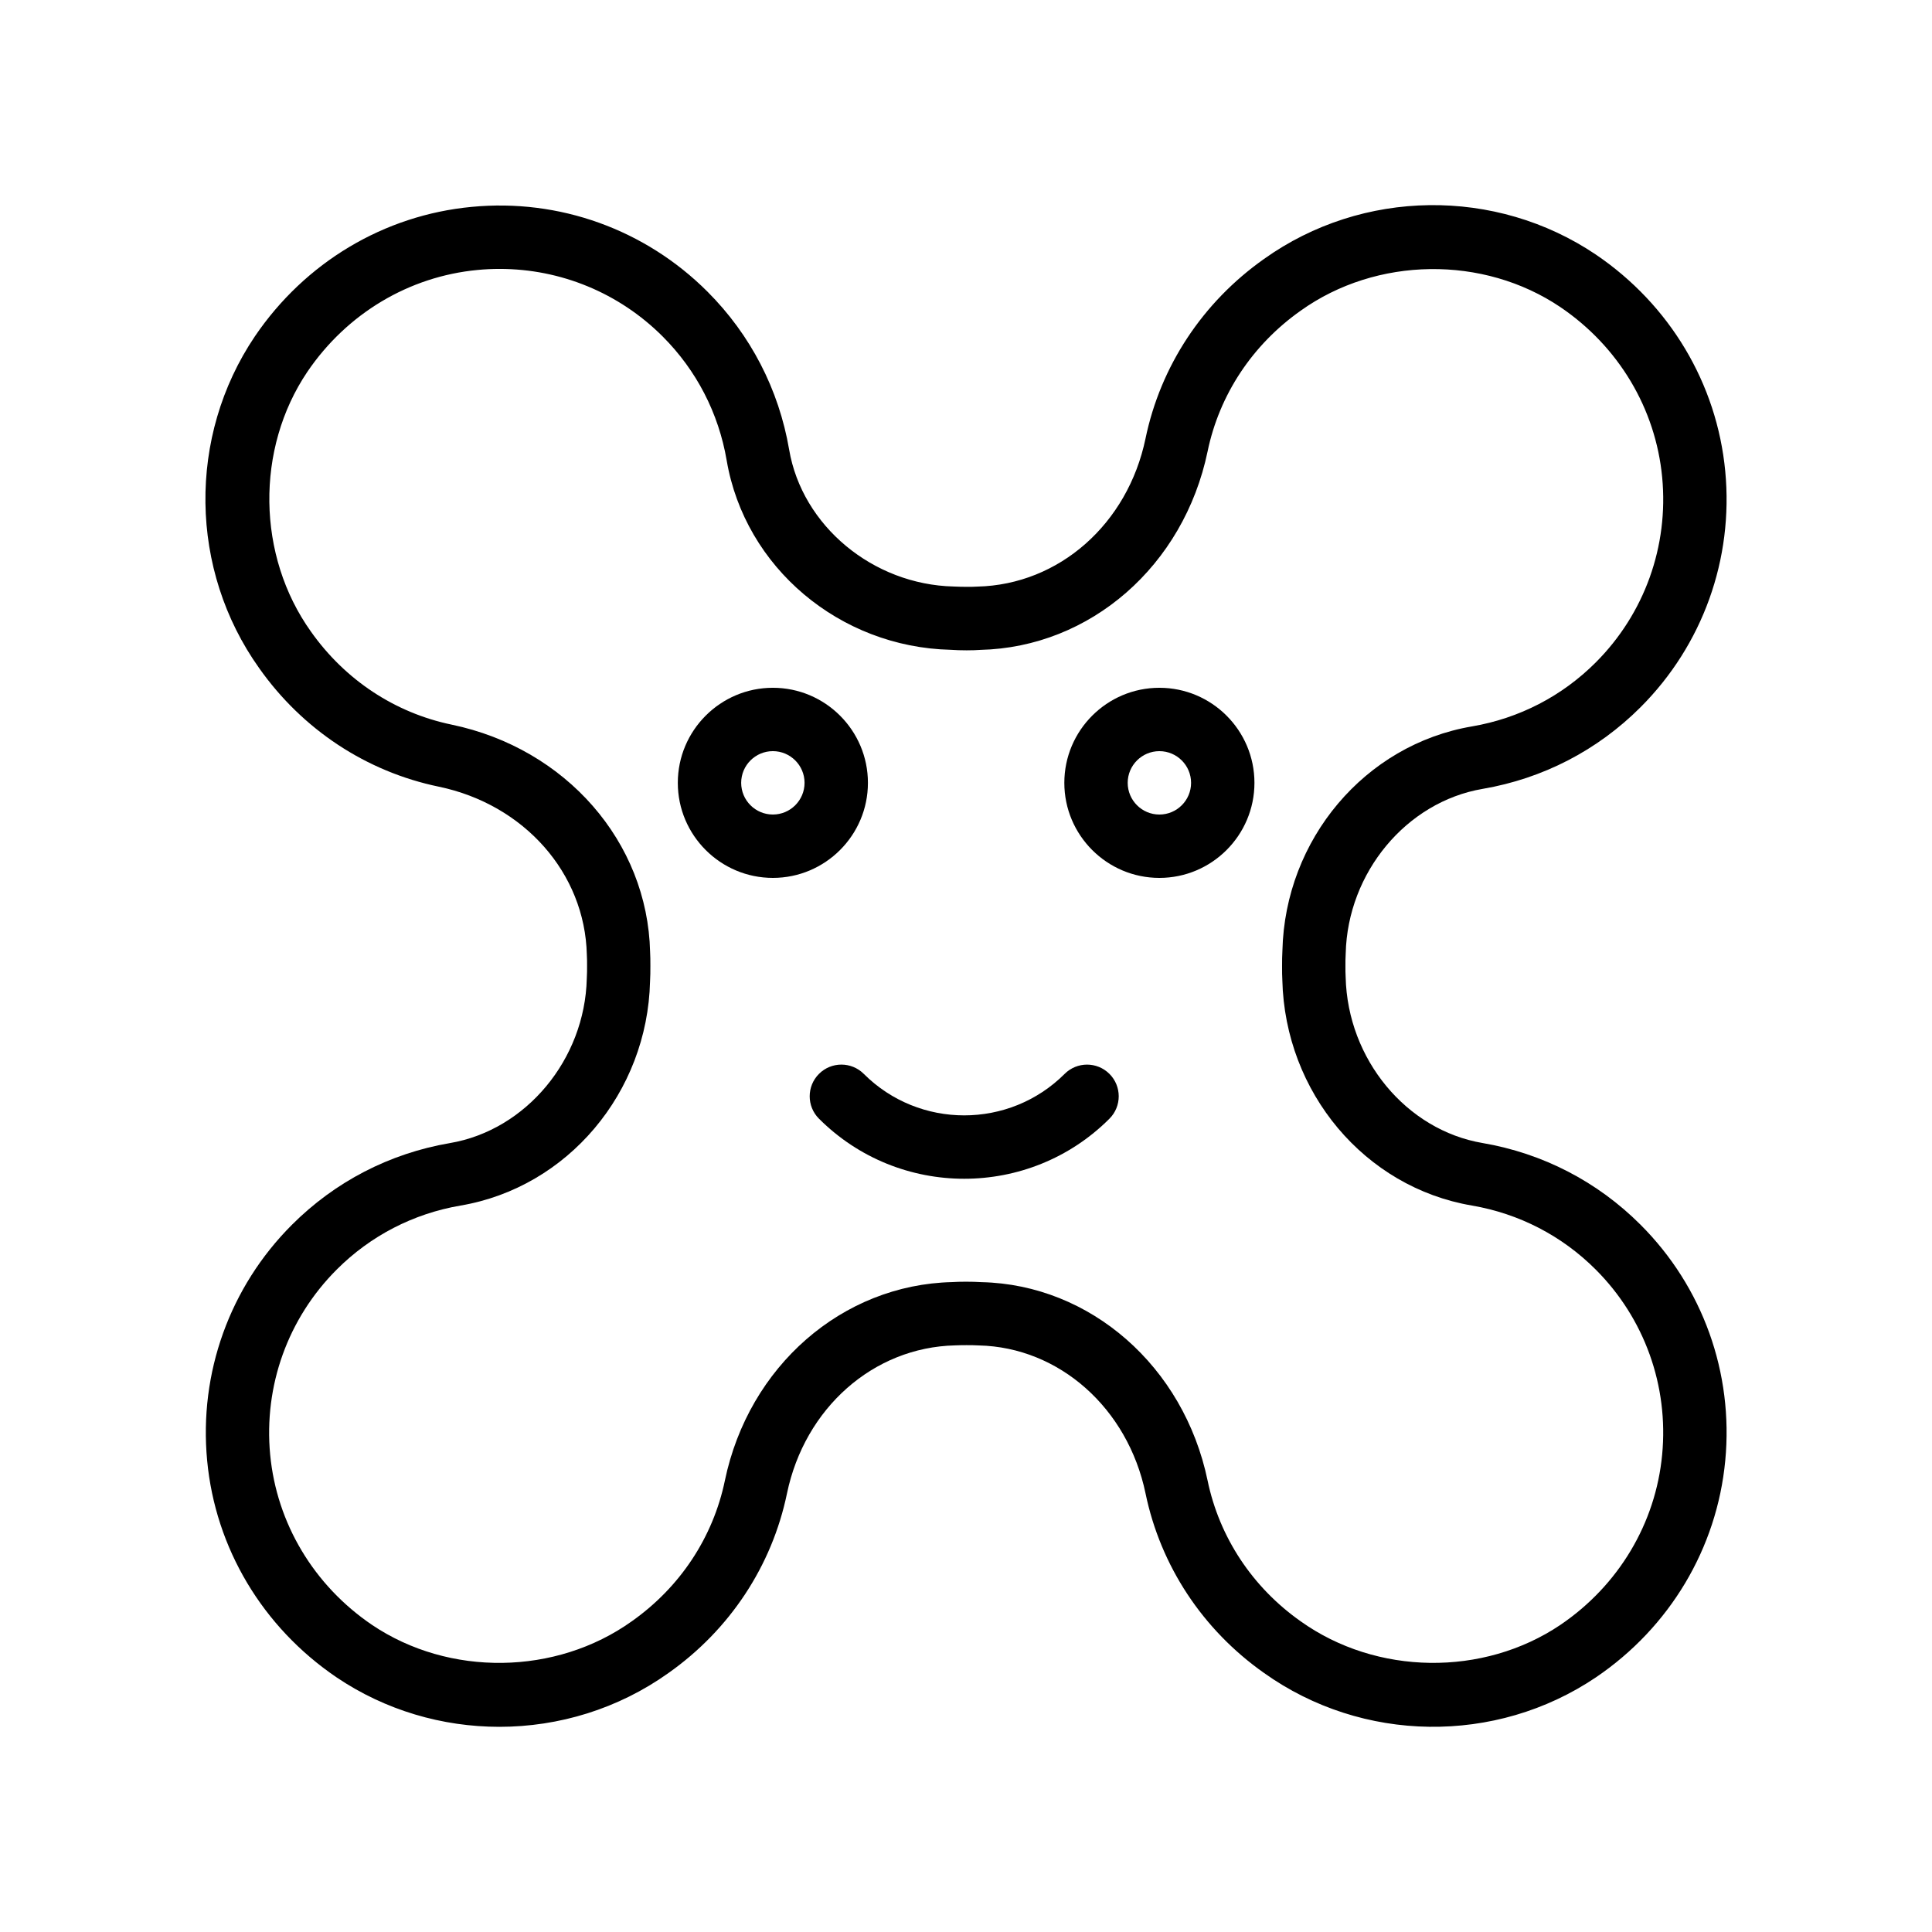 <?xml version="1.0" encoding="UTF-8"?>
<!-- Uploaded to: ICON Repo, www.svgrepo.com, Generator: ICON Repo Mixer Tools -->
<svg fill="#000000" width="800px" height="800px" version="1.1" viewBox="144 144 512 512" xmlns="http://www.w3.org/2000/svg">
 <g>
  <path d="m536.92 353.06c15.957-2.731 30.43-10.219 41.844-21.641 16.473-16.473 24.656-39.27 22.445-62.535-2.207-23.215-14.695-44.133-34.277-57.41-26.543-17.891-61.895-17.449-87.961 1.156-16.262 11.488-27.414 28.387-31.398 47.586-4.699 22.598-22.863 38.73-44.582 39.238-0.934 0.059-1.926 0.074-2.926 0.059-1.016-0.023-1.992 0-3.336-0.082-21.426-0.508-40.172-16.105-43.598-36.285-2.731-15.957-10.219-30.43-21.641-41.852-16.492-16.492-39.285-24.707-62.508-22.469-23.199 2.199-44.125 14.695-57.434 34.309-17.902 26.543-17.426 61.902 1.148 87.945 11.48 16.27 28.387 27.422 47.594 31.398 22.598 4.715 38.73 22.879 39.23 44.543 0.066 0.953 0.059 1.969 0.059 2.977 0 1.016 0.008 2.035-0.074 3.336-0.508 21.434-16.105 40.18-36.293 43.598-15.957 2.731-30.422 10.219-41.844 21.648-16.48 16.473-24.676 39.254-22.469 62.5 2.188 23.199 14.688 44.133 34.301 57.441 12.98 8.75 28.059 13.105 43.133 13.105 15.762 0 31.512-4.766 44.82-14.262 16.27-11.48 27.422-28.379 31.406-47.586 4.699-22.598 22.863-38.73 44.527-39.238 0.953-0.059 1.977-0.039 2.984-0.059 0.977 0 2.027-0.008 3.336 0.074 21.312 0.492 39.477 16.621 44.172 39.211 3.984 19.211 15.137 36.113 31.363 47.559 26.074 18.613 61.441 19.098 87.996 1.188 0.008 0 0.016-0.008 0.023-0.016 19.566-13.27 32.047-34.195 34.25-57.41 2.215-23.262-5.969-46.051-22.445-62.516-11.422-11.43-25.887-18.918-41.859-21.656-20.172-3.418-35.77-22.164-36.293-43.945-0.066-0.953-0.059-1.969-0.059-2.984 0-1.008-0.008-2.027 0.074-3.328 0.504-21.422 16.098-40.168 36.289-43.598zm-53.09 50.668c0.715 29.809 21.852 54.941 50.25 59.754 12.512 2.148 23.855 8.012 32.809 16.973 12.914 12.914 19.336 30.793 17.598 49.051-1.723 18.211-11.555 34.652-26.961 45.102-20.449 13.777-48.758 13.398-68.871-0.969-12.766-9.012-21.516-22.254-24.633-37.285-6.305-30.281-31.07-51.906-59.875-52.57-2.625-0.164-5.894-0.148-7.816-0.016-29.16 0.68-53.922 22.305-60.23 52.594-3.117 15.023-11.867 28.266-24.676 37.301-20.09 14.344-48.398 14.719-68.832 0.953-15.434-10.48-25.266-26.922-26.996-45.117-1.723-18.246 4.699-36.113 17.629-49.043 8.953-8.961 20.297-14.824 32.793-16.965 28.414-4.812 49.555-29.945 50.25-59.41 0.082-1.297 0.09-2.691 0.09-4.082 0-1.387-0.008-2.781-0.074-3.715-0.672-29.16-22.289-53.93-52.586-60.246-15.031-3.117-28.273-11.867-37.309-24.676-14.332-20.082-14.711-48.398-0.941-68.824 10.473-15.434 26.914-25.273 45.117-26.996 1.953-0.188 3.902-0.277 5.848-0.277 16.172 0 31.652 6.356 43.199 17.902 8.953 8.953 14.816 20.305 16.957 32.801 4.82 28.414 29.953 49.543 59.352 50.234 2.656 0.195 6.043 0.172 7.863 0.023 29.168-0.672 53.93-22.289 60.238-52.586 3.109-15.023 11.867-28.266 24.676-37.309 20.082-14.352 48.422-14.719 68.832-0.934 15.406 10.438 25.23 26.871 26.961 45.082 1.738 18.262-4.676 36.145-17.598 49.07-8.945 8.953-20.297 14.816-32.793 16.957-28.414 4.82-49.555 29.965-50.25 59.418-0.082 1.297-0.09 2.691-0.09 4.074-0.004 1.395 0.004 2.789 0.07 3.731z"/>
  <path d="m426.14 428.59c-14.668 14.652-38.539 14.668-53.227 0-3.281-3.281-8.594-3.281-11.875 0s-3.281 8.594 0 11.875c10.609 10.609 24.543 15.918 38.484 15.918s27.879-5.305 38.492-15.918c3.281-3.281 3.281-8.594 0-11.875-3.281-3.277-8.594-3.277-11.875 0z"/>
  <path d="m451.25 326.27c-13.891 0-25.191 11.301-25.191 25.191 0 13.891 11.301 25.191 25.191 25.191s25.191-11.301 25.191-25.191c0-13.891-11.301-25.191-25.191-25.191zm0 33.59c-4.633 0-8.398-3.766-8.398-8.398 0-4.633 3.766-8.398 8.398-8.398 4.633 0 8.398 3.766 8.398 8.398 0 4.633-3.766 8.398-8.398 8.398z"/>
  <path d="m374.01 351.46c0-13.891-11.301-25.191-25.191-25.191-13.891 0-25.191 11.301-25.191 25.191 0 13.891 11.301 25.191 25.191 25.191 13.891 0 25.191-11.301 25.191-25.191zm-25.191 8.398c-4.633 0-8.398-3.766-8.398-8.398 0-4.633 3.766-8.398 8.398-8.398 4.633 0 8.398 3.766 8.398 8.398-0.004 4.633-3.766 8.398-8.398 8.398z"/>
 </g>
</svg>